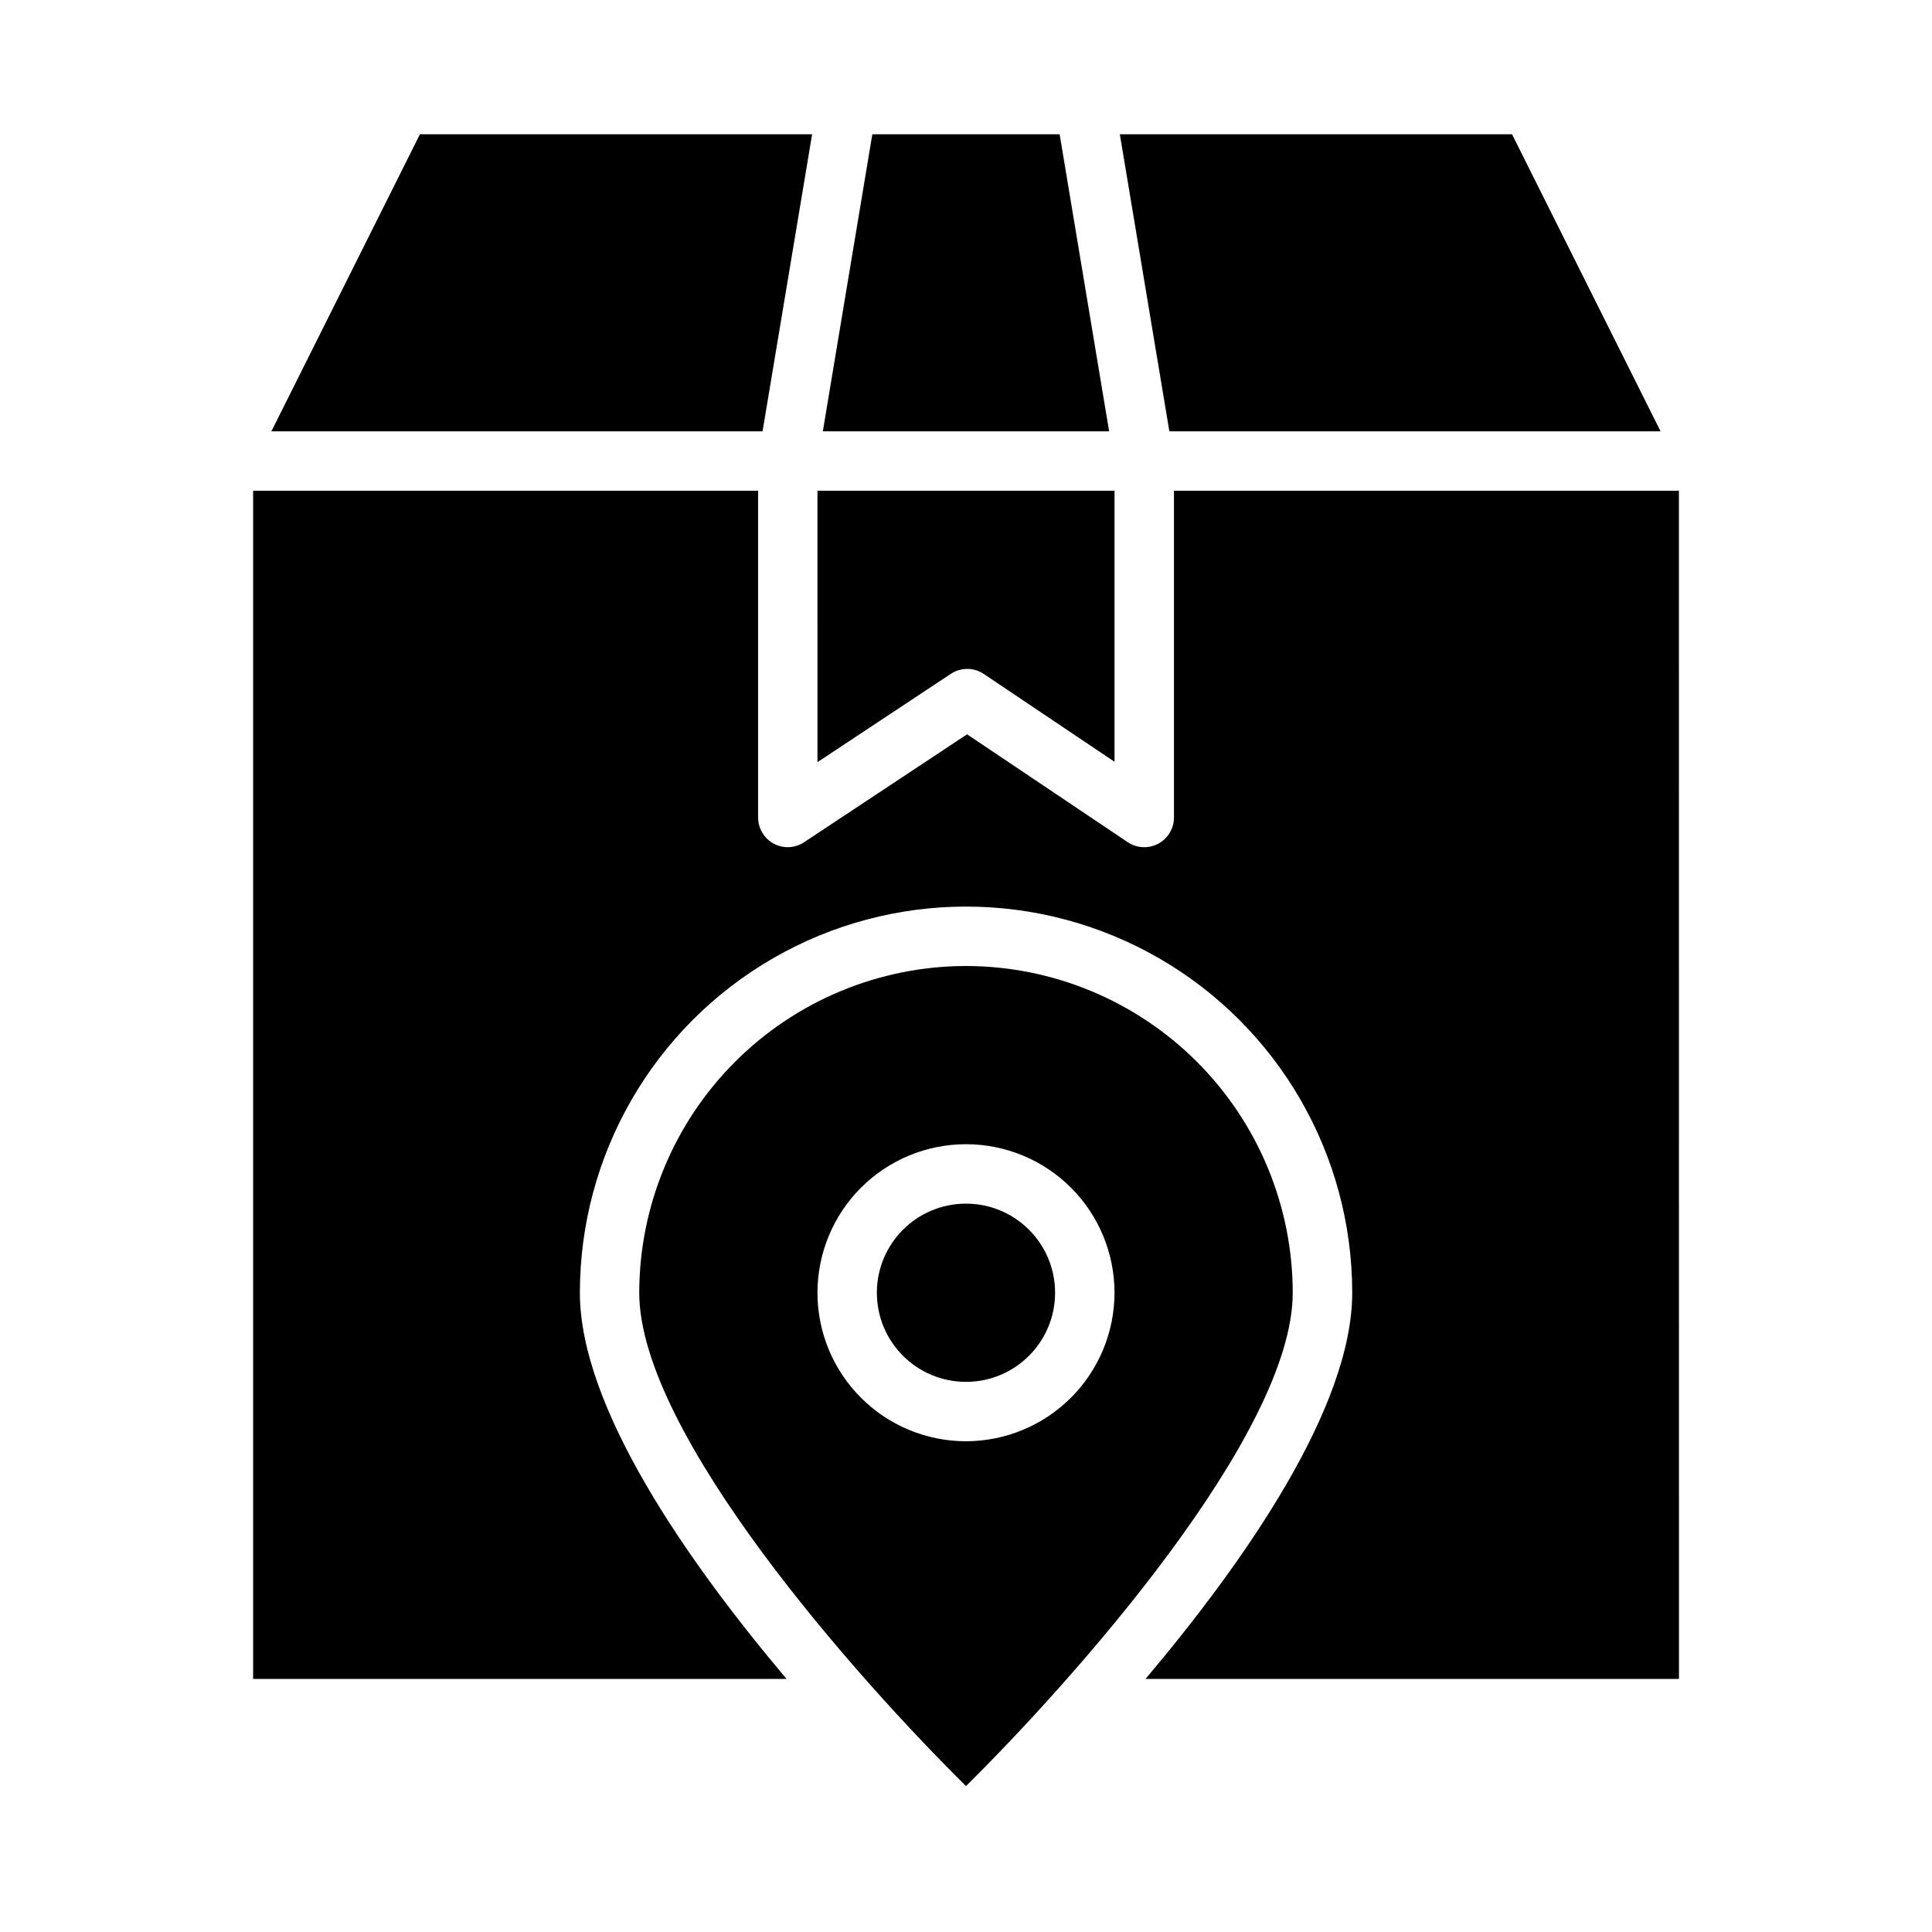 <?xml version="1.0" encoding="UTF-8"?>
<!-- The Best Svg Icon site in the world: iconSvg.co, Visit us! https://iconsvg.co -->
<svg fill="#000000" width="800px" height="800px" version="1.1" viewBox="144 144 512 512" xmlns="http://www.w3.org/2000/svg">
 <g>
  <path d="m400 400c-22.957 0.027-44.969 9.156-61.203 25.391-16.23 16.234-25.363 38.242-25.391 61.199 0 37.445 58.152 102.64 86.594 130.73 28.441-28.102 86.59-93.312 86.59-130.73-0.027-22.957-9.156-44.965-25.391-61.199s-38.242-25.363-61.199-25.391zm0 125.95v-0.004c-10.441 0-20.453-4.144-27.832-11.527-7.383-7.379-11.531-17.391-11.531-27.832 0-10.438 4.148-20.449 11.531-27.832 7.379-7.379 17.391-11.527 27.832-11.527 10.438 0 20.449 4.148 27.832 11.527 7.379 7.383 11.527 17.395 11.527 27.832-0.012 10.438-4.164 20.441-11.543 27.82s-17.383 11.527-27.816 11.539z"/>
  <path d="m423.61 486.59c0 13.043-10.57 23.617-23.613 23.617s-23.617-10.574-23.617-23.617c0-13.043 10.574-23.613 23.617-23.613s23.613 10.57 23.613 23.613"/>
  <path d="m588.93 274.05h-133.82v86.59c0.004 2.91-1.598 5.582-4.164 6.949-2.566 1.371-5.676 1.215-8.09-0.406l-42.574-28.582-43.164 28.582h0.004c-1.289 0.863-2.801 1.324-4.348 1.332-4.348 0-7.871-3.527-7.871-7.875v-86.59h-133.82v314.88h141.36c-26.152-31-54.766-71.863-54.766-102.34 0-36.559 19.504-70.344 51.168-88.625 31.66-18.281 70.672-18.281 102.34 0 31.66 18.281 51.168 52.066 51.168 88.625 0 30.473-28.613 71.336-54.766 102.34h141.36z"/>
  <path d="m359.22 179.58h-103.93l-39.363 78.719h130.16z"/>
  <path d="m437.93 258.3-13.113-78.719h-49.641l-13.117 78.719z"/>
  <path d="m360.64 345.98 35.312-23.387h0.004c2.644-1.766 6.094-1.766 8.738 0l34.668 23.285v-71.832h-78.723z"/>
  <path d="m584.06 258.3-39.359-78.719h-103.93l13.121 78.719z"/>
 </g>
</svg>